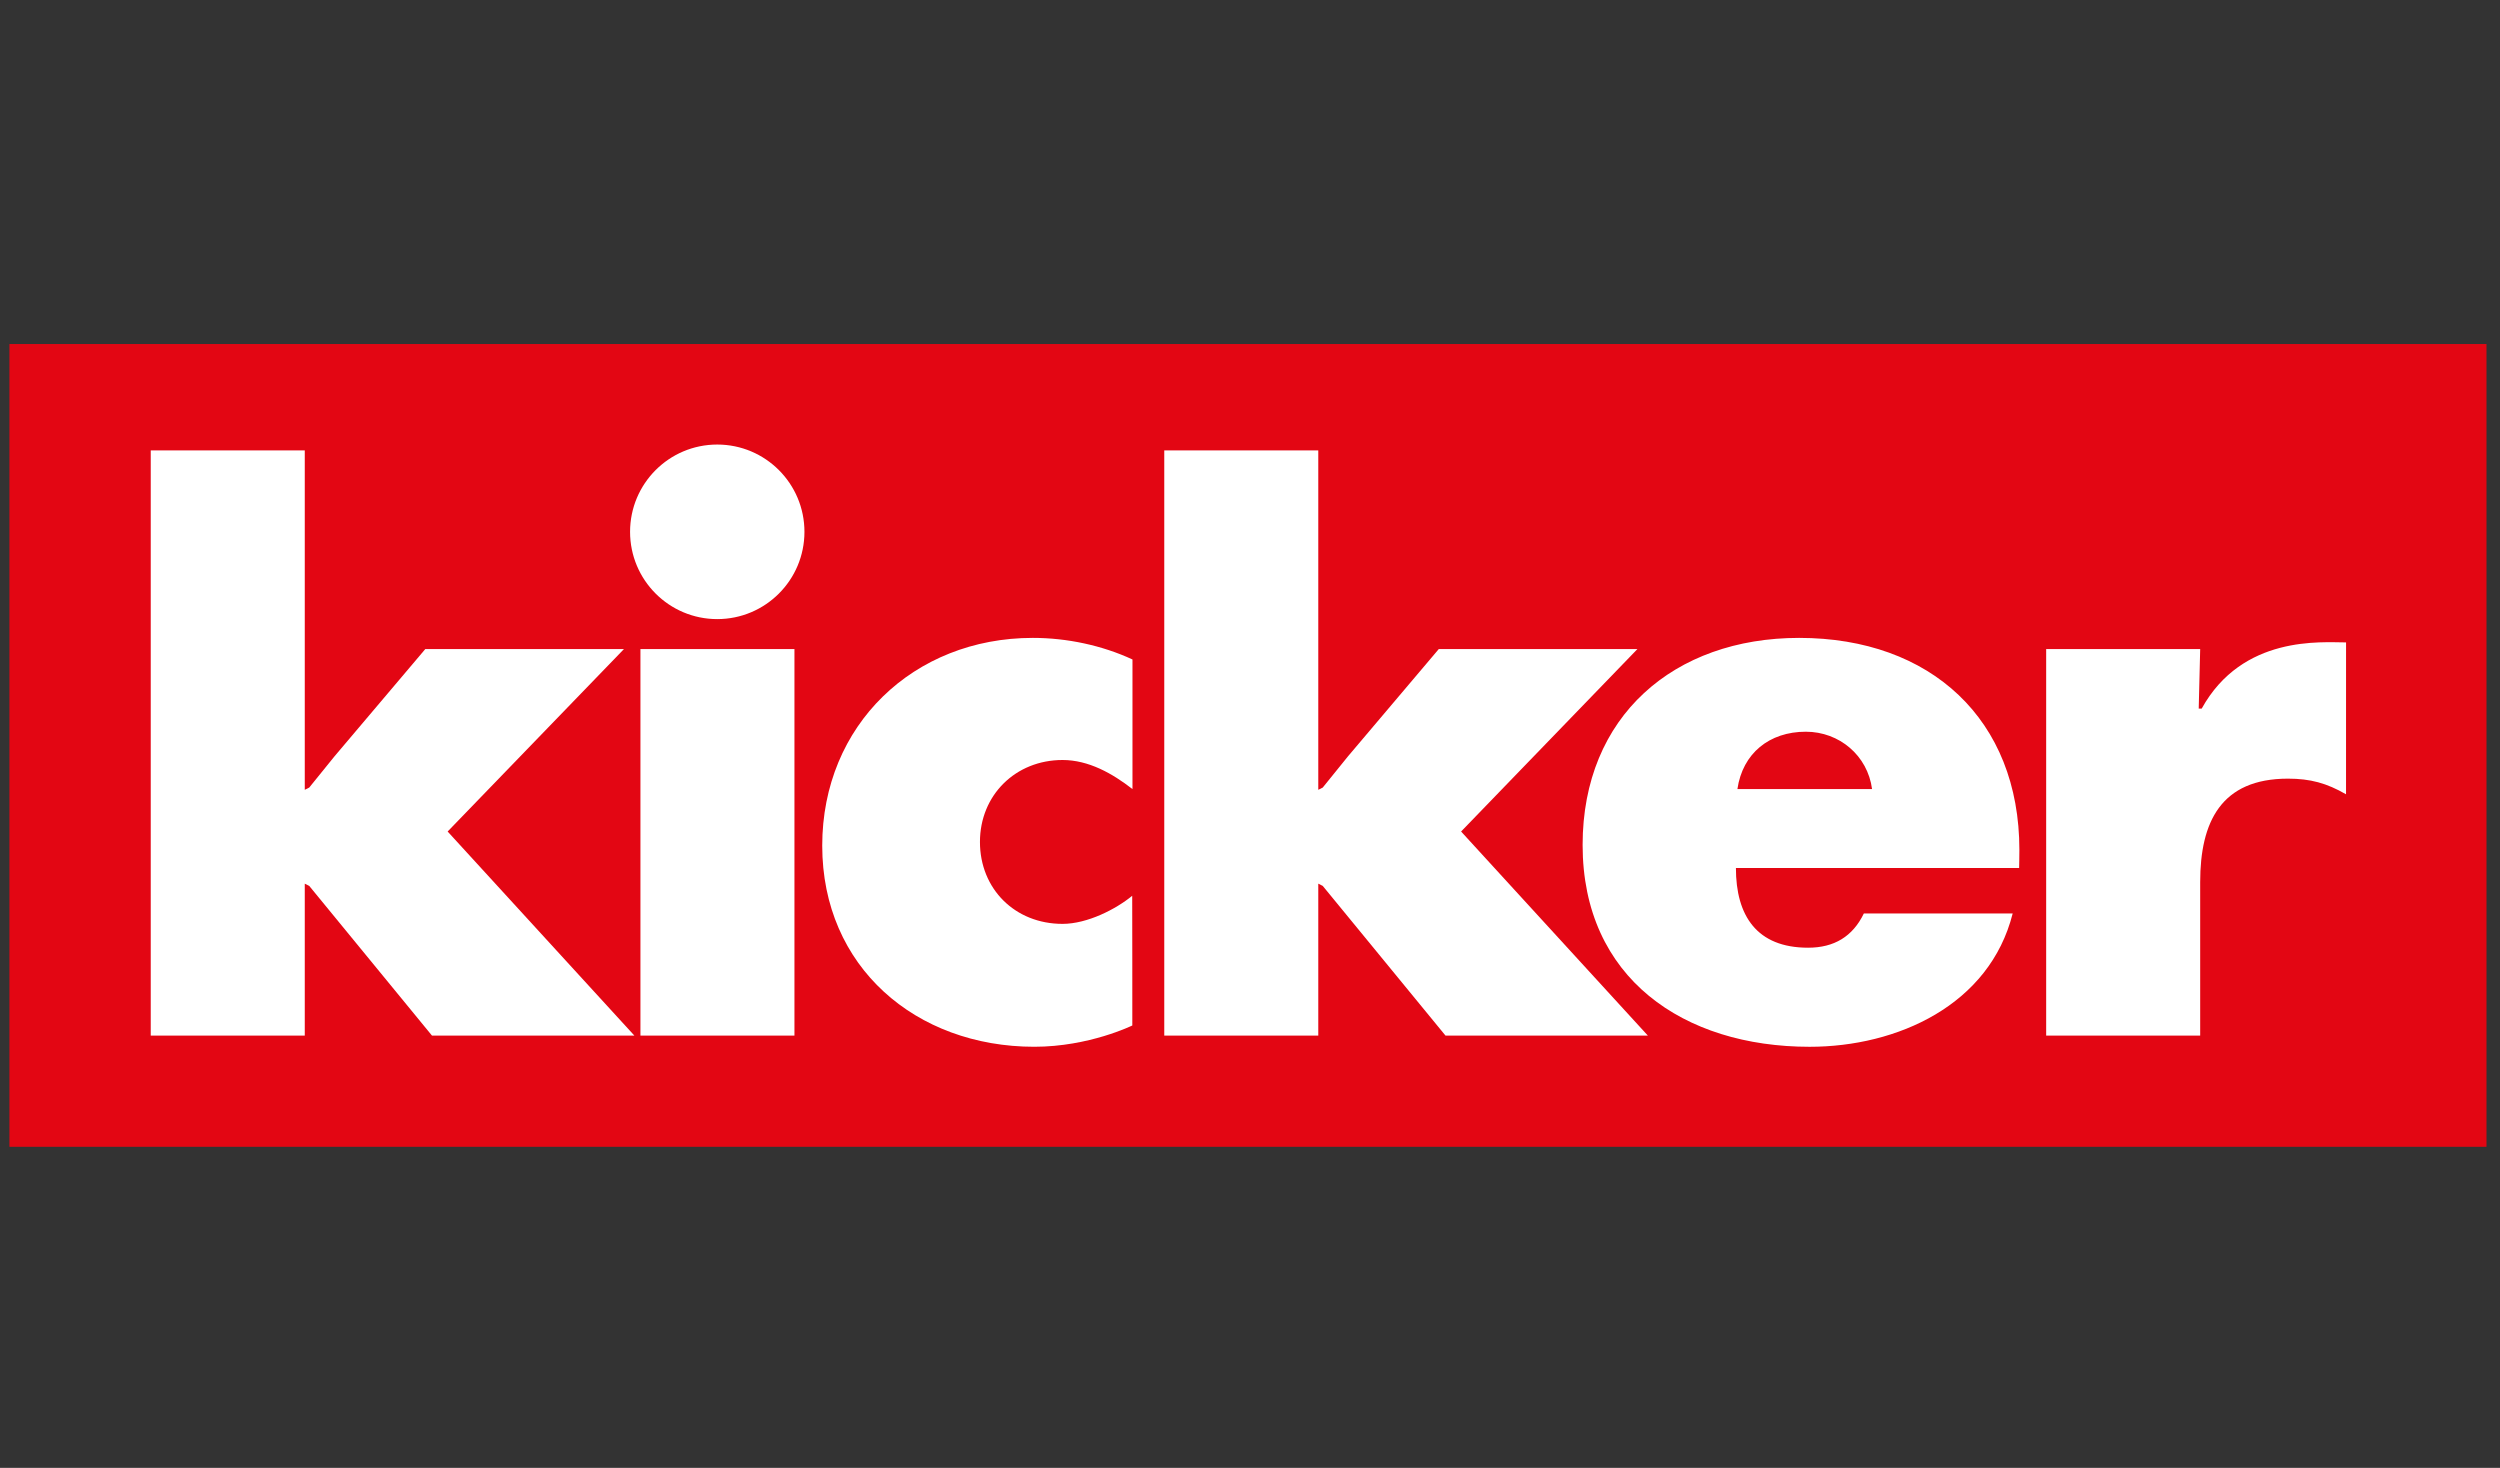 <svg xmlns="http://www.w3.org/2000/svg" width="109" height="64" viewBox="0 0 109 64" fill="none"><rect x="0" y="0" width="109" height="64" fill="#333333" stroke="none"/><path d="M0.411 15V50H108.411V15H0.411Z" fill="#E30613"></path><path d="M19.517 36.254L27.205 28.299H18.543L14.585 32.975L13.482 34.338L13.288 34.436V19.638H6.572V45.152H13.288V38.528L13.482 38.625L18.834 45.152H27.659L19.517 36.254Z" fill="white"></path><path d="M63.024 45.152L57.671 38.625L57.477 38.527V45.152H50.762V19.637H57.477V34.436L57.671 34.338L58.773 32.975L62.732 28.298H71.393L63.704 36.254L71.847 45.152H63.024ZM45.094 45.639C39.936 45.639 35.849 42.164 35.849 36.871C35.849 31.611 39.839 27.812 45.029 27.812C46.521 27.812 48.046 28.137 49.376 28.753V34.404C48.5 33.722 47.462 33.136 46.327 33.136C44.283 33.136 42.726 34.663 42.726 36.709C42.726 38.755 44.251 40.281 46.327 40.281C47.411 40.281 48.664 39.634 49.364 39.056C49.368 39.053 49.37 44.709 49.369 44.711C49.371 44.708 47.493 45.639 45.094 45.639ZM34.638 28.298V45.152H27.923V28.298H34.638Z" fill="white"></path><path d="M35.074 23.188C35.074 25.29 33.372 26.993 31.272 26.993C29.173 26.993 27.471 25.29 27.471 23.188C27.471 21.086 29.173 19.382 31.272 19.382C33.372 19.382 35.074 21.086 35.074 23.188ZM99.756 33.949C96.837 33.949 95.928 35.833 95.928 38.463V45.152H89.213V28.298H95.928L95.864 30.896H95.993C97.771 27.681 101.223 28.009 102.288 28.009C102.286 28.014 102.287 34.631 102.287 34.631C101.443 34.144 100.73 33.949 99.756 33.949ZM78.734 31.903C77.145 31.903 75.978 32.844 75.751 34.404H81.622C81.428 32.942 80.195 31.903 78.734 31.903ZM75.686 37.845C75.686 39.924 76.594 41.32 78.833 41.32C79.968 41.32 80.778 40.833 81.264 39.827H87.753C86.747 43.821 82.725 45.64 78.897 45.64C73.415 45.64 69.002 42.652 69.002 36.839C69.002 31.221 72.993 27.812 78.442 27.812C84.185 27.812 88.045 31.375 88.045 37.057C88.045 37.18 88.037 37.849 88.034 37.845H75.686Z" fill="white"></path></svg>